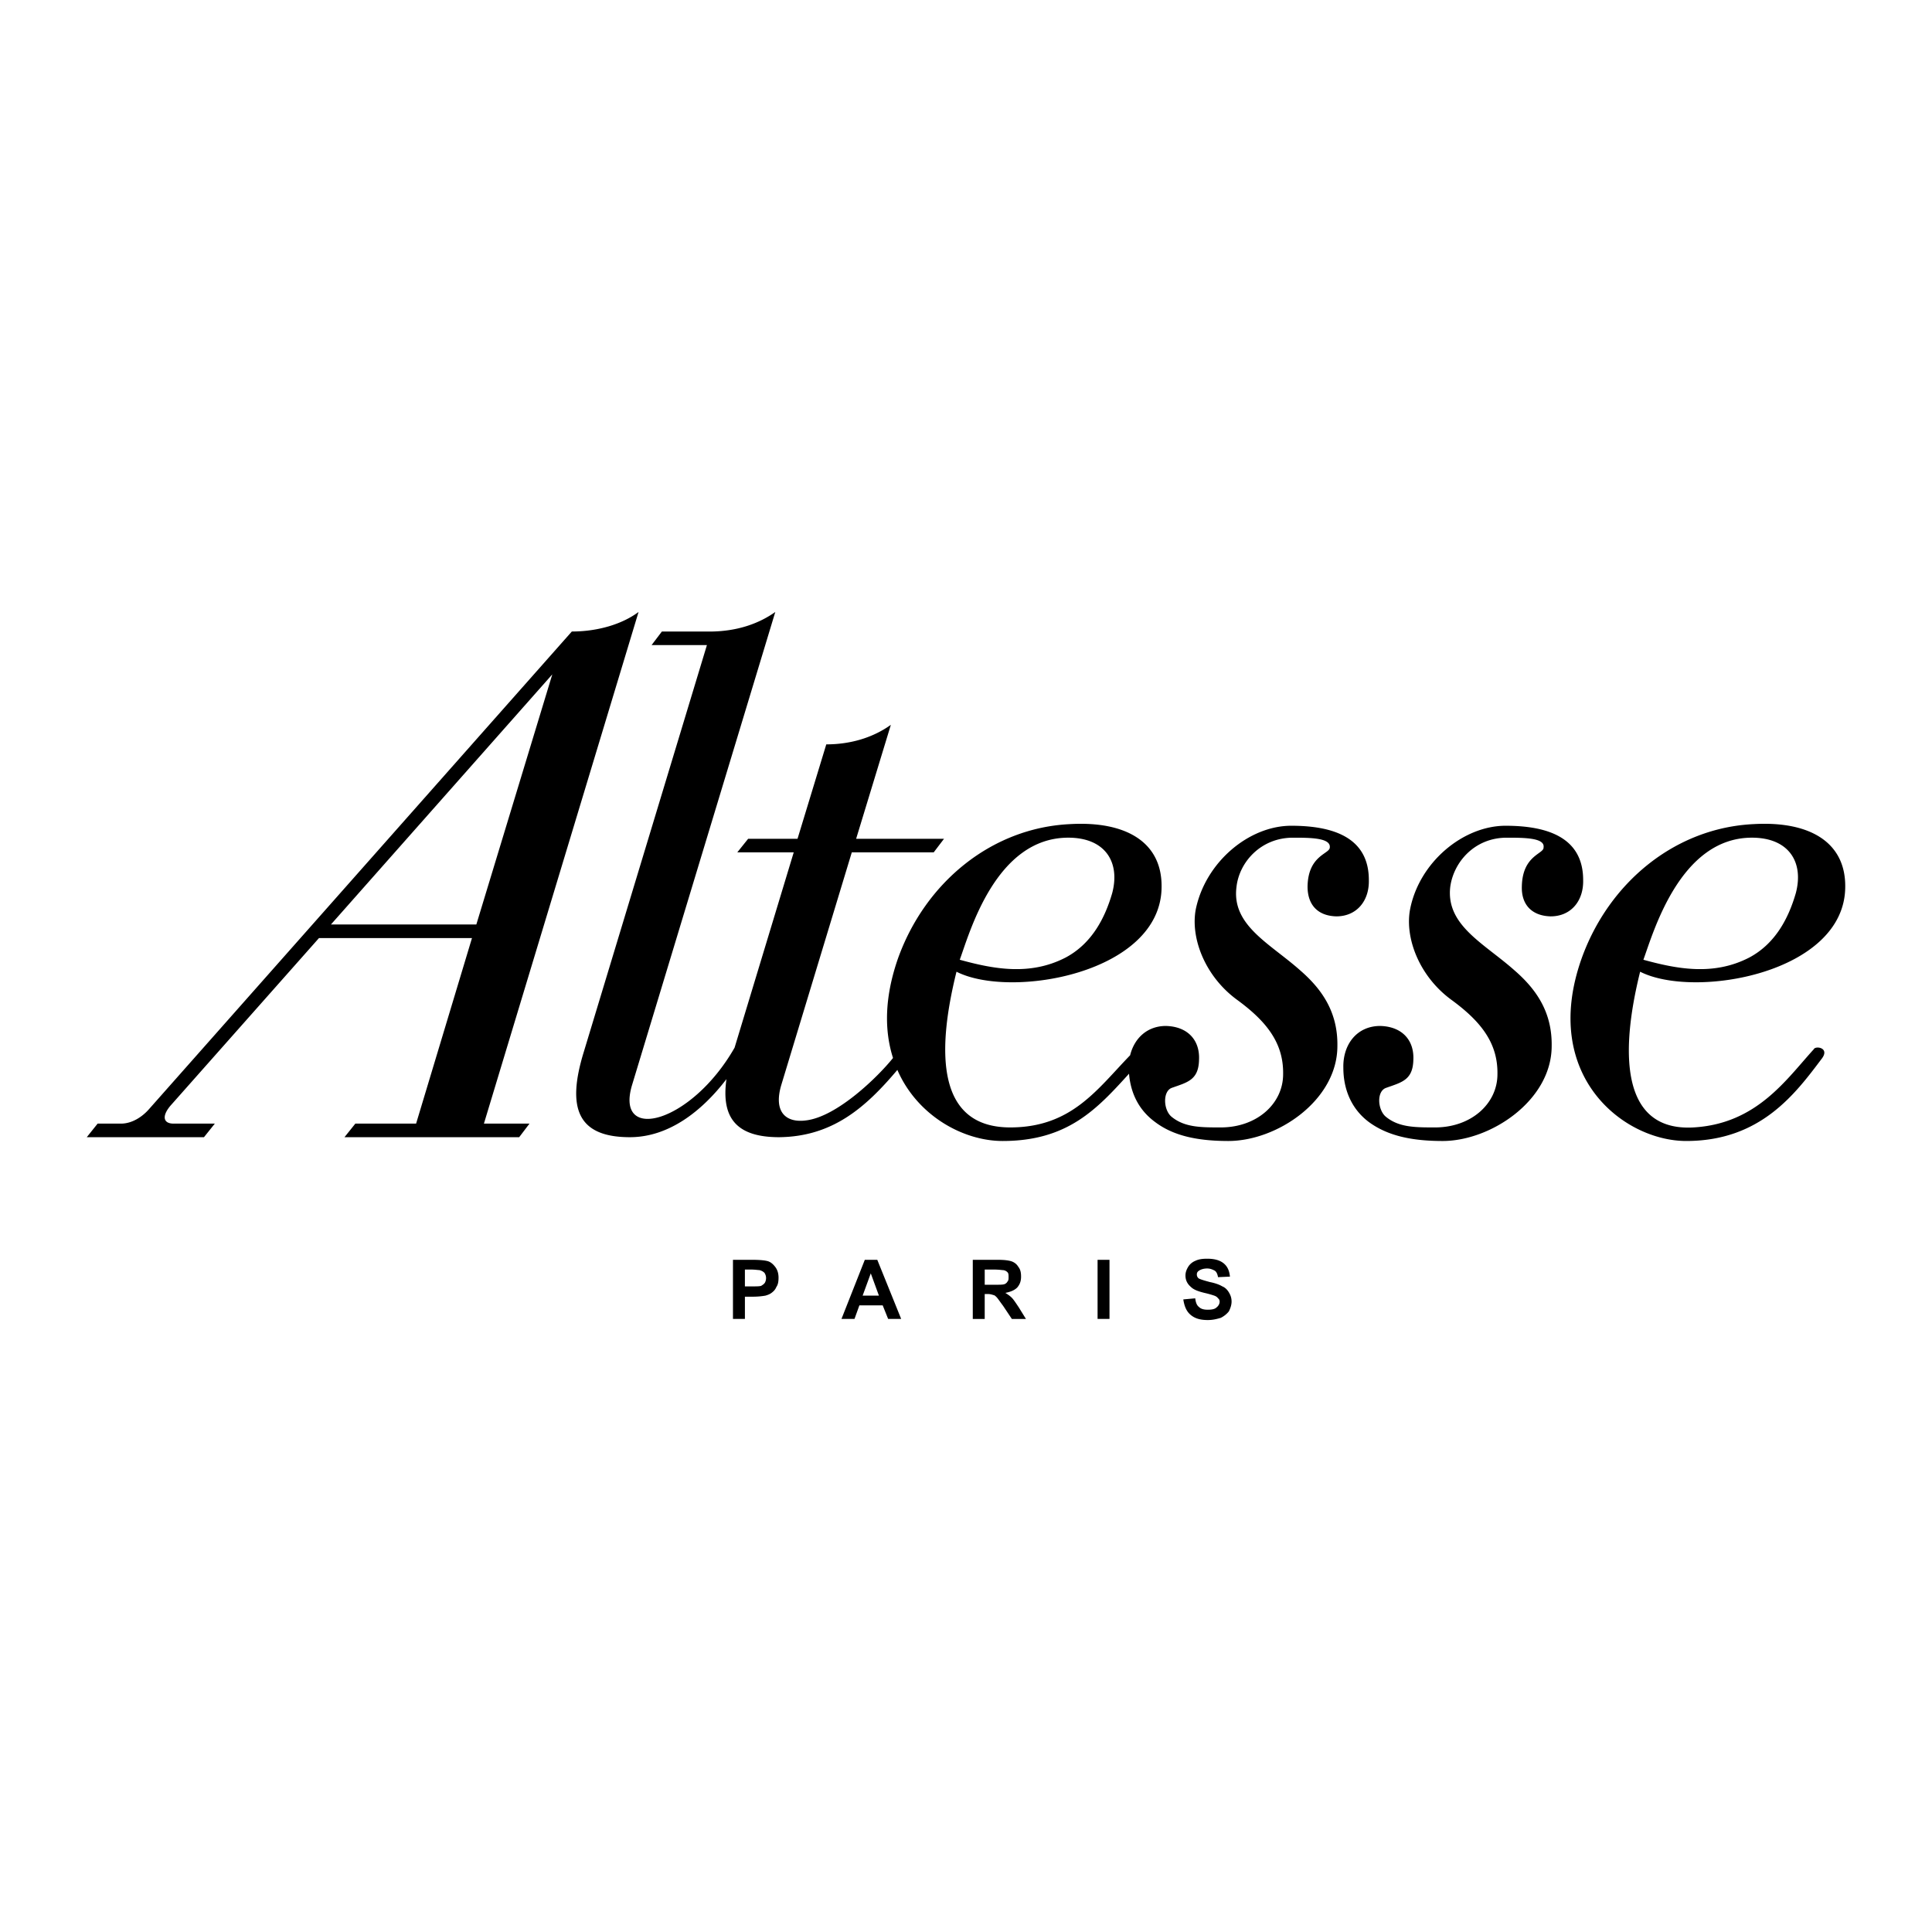 <!--?xml version="1.0" standalone="no"?--><svg xmlns="http://www.w3.org/2000/svg" viewBox="0 0 192.756 192.756"><title>Altesse - SVG vector logo - www.oklogos.com</title><g fill-rule="evenodd" clip-rule="evenodd"><path fill="#fff" d="M0 0h192.756v192.756H0V0z"/><path d="M73.128 131.59v-5.898h1.949c.704 0 1.191.053 1.407.107.325.055.596.27.812.541.271.324.379.703.379 1.137 0 .379-.054.703-.216.92-.108.271-.271.434-.487.596s-.433.217-.595.271a7.197 7.197 0 0 1-1.245.107h-.812v2.219h-1.192zm1.191-4.926v1.68h.65c.487 0 .812 0 .975-.055.163-.109.271-.162.378-.326a1 1 0 0 0 .108-.432.913.913 0 0 0-.162-.541c-.162-.164-.325-.217-.487-.271-.162 0-.433-.055-.866-.055h-.596zm15.591 4.926h-1.3l-.542-1.352H85.74l-.487 1.352h-1.299l2.328-5.898h1.245l2.383 5.898zm-2.22-2.326l-.812-2.221-.812 2.221h1.624zm9.365 2.326v-5.898h2.49c.65 0 1.082.053 1.408.162.27.107.486.27.648.541.217.27.271.596.271.975 0 .432-.109.758-.379 1.082-.271.271-.65.434-1.191.541.271.162.486.324.65.488.162.162.379.486.703.973l.703 1.137h-1.406l-.867-1.299c-.324-.432-.541-.758-.648-.865-.109-.109-.217-.217-.326-.217a1.65 1.65 0 0 0-.596-.107h-.27v2.488h-1.19v-.001zm1.191-3.41h.865c.596 0 .92 0 1.084-.053a.561.561 0 0 0 .324-.271c.107-.107.107-.271.107-.434 0-.215 0-.379-.107-.486a.686.686 0 0 0-.488-.217c-.053 0-.379-.055-.865-.055h-.92v1.516zm11.26 3.41v-5.898h1.189v5.898h-1.189zm8.553-1.947l1.189-.109c.055.434.162.705.379.867.217.217.543.27.867.27.379 0 .703-.053.865-.217.217-.162.326-.379.326-.594 0-.109-.055-.271-.164-.326-.053-.107-.215-.217-.379-.27a9.102 9.102 0 0 0-.973-.271c-.65-.162-1.084-.324-1.354-.596-.379-.324-.541-.703-.541-1.137 0-.324.107-.596.27-.865.162-.271.434-.488.703-.596.326-.162.705-.217 1.191-.217.758 0 1.299.162 1.678.486.379.326.543.758.596 1.301l-1.191.053c-.053-.324-.162-.541-.324-.648-.217-.109-.434-.217-.758-.217-.379 0-.648.107-.812.217-.162.107-.217.217-.217.379s.055.27.164.379c.162.107.541.217 1.137.379.541.107.975.27 1.244.434.271.107.488.324.65.594.162.271.27.543.27.922 0 .324-.107.648-.27.975-.217.27-.488.486-.812.648-.379.107-.758.217-1.299.217-.758 0-1.299-.162-1.732-.541-.379-.326-.596-.814-.703-1.517zM57.051 63.006c2.544 0 4.98-.704 6.658-1.949l-15.428 51.046h4.547l-1.028 1.354H34.37l1.083-1.354h6.062L47.09 93.59H31.826l-14.724 16.619c-.975 1.082-.866 1.895.217 1.895h4.114l-1.083 1.354H8.657l1.083-1.354h2.327c1.083 0 2.111-.65 2.815-1.461l42.169-47.637zm-9.527 29.231l7.579-24.955-22.086 24.955h14.507zm110.267 3.41c2.707-7.578 9.311-13.045 17.16-13.425 5.574-.324 9.201 1.787 9.148 6.279-.055 8.608-15.049 11.206-20.463 8.446-2.057 8.281-1.84 15.969 5.359 15.535 6.279-.379 9.201-4.764 11.963-7.795.162-.379 1.625-.162.812.92-2.652 3.52-6.117 8.229-13.533 8.229-6.278 0-14.559-6.551-10.446-18.189zm6.17.108c.975-2.652 3.627-12.18 10.828-12.18 3.68 0 5.195 2.436 4.383 5.521-.703 2.436-2.002 5.034-4.654 6.442-3.573 1.841-7.2 1.138-10.557.217zm-19.217 3.952c2.979 2.166 4.711 4.33 4.656 7.471 0 2.922-2.6 5.305-6.225 5.305-2.004 0-3.627 0-4.928-1.082-.811-.705-.92-2.545.055-2.869 1.516-.543 2.652-.758 2.707-2.762.107-2.002-1.137-3.355-3.303-3.41-2.326 0-3.734 1.84-3.68 4.168 0 2.166.811 4.115 2.543 5.414 1.842 1.354 4.223 1.895 7.363 1.895 4.816 0 10.879-4.061 10.879-9.475.055-3.41-1.568-5.684-3.68-7.523-3.031-2.707-6.875-4.493-6.441-8.336.324-2.49 2.436-4.926 5.629-4.926 1.732 0 3.844 0 3.682.975.053.649-2.111.758-2.166 3.897-.055 1.786.975 2.923 2.869 2.977 2.057 0 3.303-1.57 3.248-3.627 0-4.222-3.52-5.413-7.74-5.413-4.223 0-8.607 3.626-9.527 8.337-.54 2.867.92 6.656 4.059 8.984zm-21.381 0c2.977 2.166 4.709 4.33 4.654 7.471 0 2.922-2.598 5.305-6.225 5.305-2.002 0-3.627 0-4.926-1.082-.812-.705-.867-2.545.055-2.869 1.516-.543 2.652-.758 2.705-2.762.109-2.002-1.137-3.355-3.301-3.41-1.842 0-3.141 1.191-3.572 2.924-3.303 3.41-5.848 7.199-11.965 7.199-7.199 0-7.415-7.254-5.358-15.535 5.413 2.76 20.407.162 20.462-8.446.055-4.493-3.572-6.604-9.148-6.279-7.85.379-14.453 5.847-17.16 13.425-1.354 3.898-1.354 7.201-.487 9.906-1.516 1.895-5.575 5.848-8.661 6.227-1.949.27-3.302-.758-2.49-3.52l7.038-23.222h8.173l1.029-1.354h-8.769l3.464-11.368c-1.895 1.354-4.168 1.949-6.442 1.949l-2.869 9.419h-4.926l-1.083 1.354h5.63l-5.901 19.488c-4.33 7.578-11.963 9.527-10.231 3.734l14.292-47.203c-1.679 1.19-3.79 1.895-6.28 1.949h-5.034l-1.028 1.353h5.521l-12.288 40.6c-1.732 5.629-.595 8.498 4.601 8.498 3.844 0 7.146-2.545 9.636-5.793-.542 3.844.974 5.793 5.251 5.793 5.305-.055 8.606-2.924 11.8-6.713 2.002 4.602 6.604 7.092 10.501 7.092 6.496 0 9.42-3.193 12.613-6.713.162 1.949.975 3.627 2.598 4.818 1.787 1.354 4.168 1.895 7.309 1.895 4.871 0 10.881-4.061 10.881-9.475.055-3.41-1.57-5.684-3.682-7.523-3.031-2.707-6.875-4.493-6.387-8.336.27-2.49 2.436-4.926 5.629-4.926 1.678 0 3.789 0 3.682.975 0 .649-2.166.758-2.219 3.897 0 1.786.973 2.923 2.867 2.977 2.059 0 3.303-1.57 3.248-3.627 0-4.222-3.518-5.413-7.74-5.413s-8.553 3.626-9.527 8.337c-.541 2.867.92 6.656 4.06 8.984zm-27.608-3.952c.975-2.652 3.573-12.18 10.827-12.18 3.682 0 5.197 2.436 4.385 5.521-.703 2.436-2.004 5.034-4.656 6.442-3.573 1.841-7.2 1.138-10.556.217z"/></g></svg>